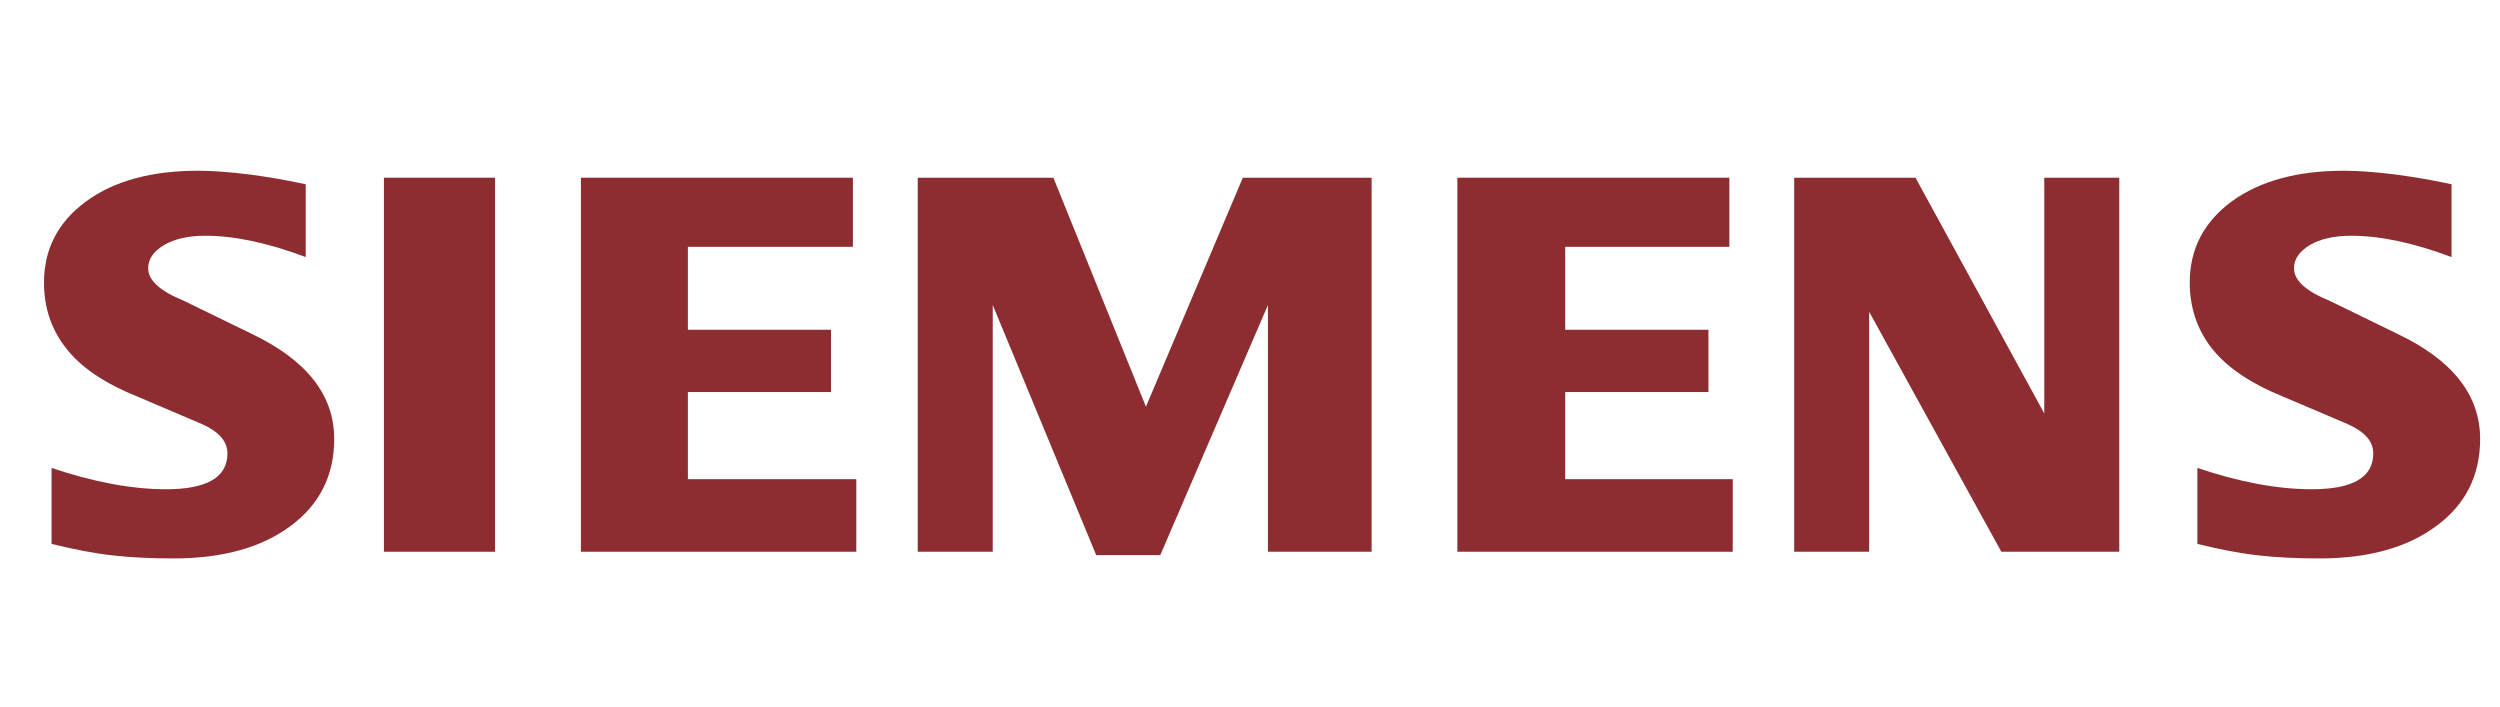 <?xml version="1.0" encoding="UTF-8"?><svg id="Ebene_2" xmlns="http://www.w3.org/2000/svg" viewBox="0 0 258 73"><defs><style>.cls-1{fill:none;}.cls-2{fill:#8e2d31;fill-rule:evenodd;}</style></defs><g id="Ebene_1-2"><g><rect class="cls-1" width="258" height="73"/><g id="Ebene_1-3"><path class="cls-2" d="M253,19.04v7.49c-3.88-1.46-7.33-2.2-10.35-2.2-1.79,0-3.22,.33-4.29,.97-1.07,.65-1.62,1.44-1.62,2.38,0,1.25,1.21,2.36,3.65,3.35l7.04,3.43c5.69,2.71,8.52,6.32,8.52,10.84,0,3.76-1.5,6.76-4.52,8.98-3,2.24-7.04,3.35-12.07,3.35-2.32,0-4.4-.1-6.25-.31-1.85-.2-3.98-.61-6.34-1.19v-7.84c4.33,1.46,8.27,2.2,11.81,2.2,4.23,0,6.34-1.23,6.34-3.7,0-1.23-.86-2.23-2.61-3.01l-7.82-3.33c-2.88-1.3-5.03-2.88-6.43-4.76-1.38-1.89-2.08-4.06-2.08-6.53,0-3.46,1.46-6.26,4.34-8.38,2.91-2.11,6.76-3.16,11.56-3.16,1.56,0,3.35,.14,5.34,.39,2.01,.27,3.93,.6,5.79,1.01h0Z"/><path class="cls-2" d="M31.55,19.04v7.49c-3.88-1.46-7.33-2.2-10.35-2.2-1.8,0-3.22,.33-4.29,.97-1.07,.65-1.62,1.44-1.62,2.38,0,1.25,1.23,2.36,3.66,3.35l7.04,3.43c5.67,2.71,8.5,6.32,8.5,10.84,0,3.76-1.5,6.76-4.5,8.98-3.02,2.24-7.04,3.35-12.08,3.35-2.32,0-4.41-.1-6.26-.31-1.85-.2-3.96-.61-6.33-1.19v-7.84c4.34,1.46,8.28,2.2,11.81,2.2,4.23,0,6.34-1.23,6.34-3.7,0-1.23-.86-2.23-2.59-3.01l-7.82-3.33c-2.91-1.3-5.05-2.88-6.43-4.76-1.4-1.89-2.09-4.06-2.09-6.53,0-3.46,1.45-6.26,4.35-8.38,2.88-2.11,6.75-3.16,11.54-3.16,1.57,0,3.35,.14,5.36,.39,1.99,.27,3.92,.6,5.77,1.01Z"/><polygon class="cls-2" points="39.62 18.34 51.09 18.34 51.09 56.94 39.62 56.94 39.62 18.34"/><polygon class="cls-2" points="88.02 18.34 88.02 25.47 70.99 25.47 70.99 34.03 85.76 34.03 85.76 40.46 70.99 40.46 70.99 49.45 88.37 49.45 88.37 56.94 59.95 56.94 59.95 18.34 88.02 18.34"/><polygon class="cls-2" points="141.55 18.34 141.55 56.94 130.85 56.94 130.85 31.48 119.74 57.29 113.13 57.29 102.45 31.48 102.45 56.94 94.71 56.94 94.71 18.34 108.71 18.34 118.26 41.97 128.26 18.34 141.55 18.34"/><polygon class="cls-2" points="178.47 18.34 178.47 25.47 161.53 25.47 161.53 34.03 176.31 34.03 176.31 40.46 161.53 40.46 161.53 49.45 178.82 49.45 178.82 56.94 150.4 56.94 150.4 18.34 178.47 18.34"/><polygon class="cls-2" points="218.71 18.34 218.71 56.94 206.54 56.94 192.9 32.18 192.9 56.94 185.16 56.94 185.16 18.34 197.68 18.34 210.97 42.67 210.97 18.34 218.71 18.34"/></g></g></g></svg>